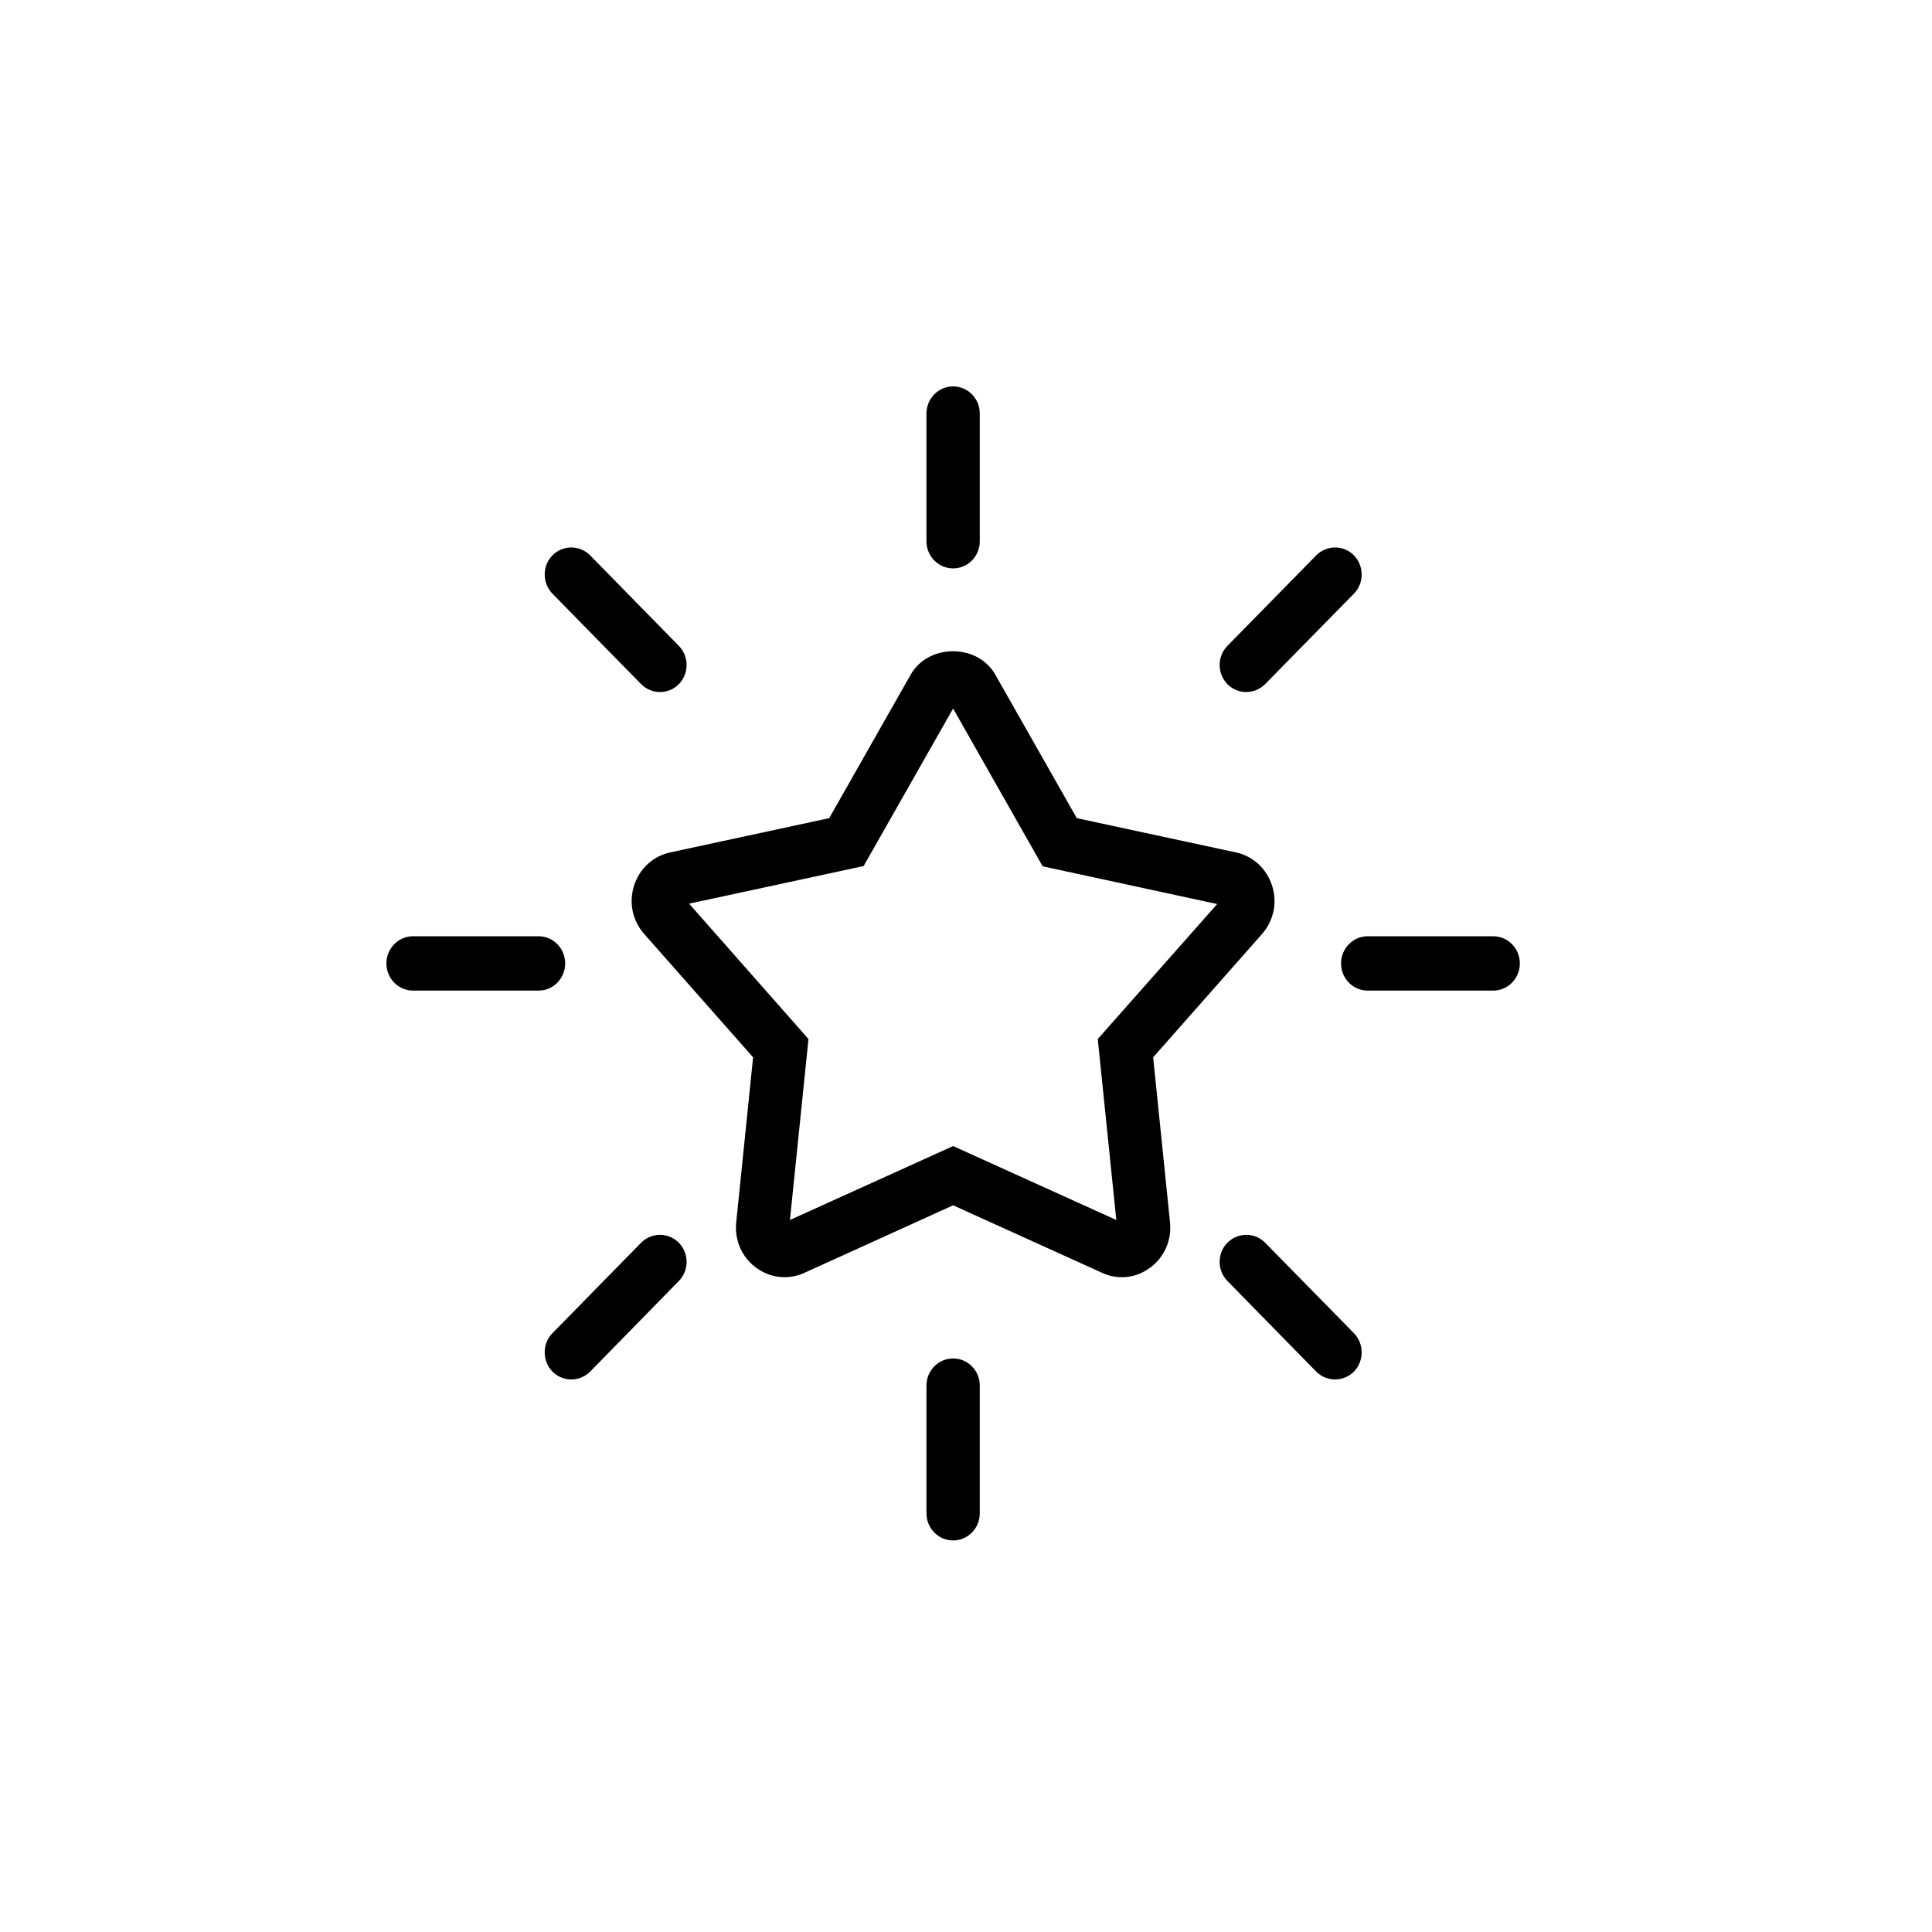 <svg xmlns="http://www.w3.org/2000/svg" fill="none" viewBox="0 0 15 15" height="15" width="15">
<path fill="black" d="M8.953 8.209L9.798 7.252C9.889 7.148 9.919 7.007 9.876 6.875C9.833 6.743 9.729 6.647 9.595 6.618L8.36 6.352L7.727 5.237C7.59 4.996 7.209 4.996 7.071 5.237L6.438 6.352L5.204 6.618C5.07 6.647 4.966 6.743 4.923 6.875C4.881 7.008 4.91 7.148 5.002 7.252L5.847 8.209L5.716 9.49C5.702 9.629 5.759 9.76 5.87 9.842C5.936 9.891 6.013 9.916 6.091 9.916C6.144 9.916 6.196 9.905 6.246 9.882L7.4 9.358L8.554 9.881C8.679 9.94 8.82 9.924 8.93 9.842C9.041 9.76 9.098 9.628 9.084 9.49L8.953 8.209ZM8.523 8.067L8.667 9.472L7.4 8.898L6.133 9.472L6.277 8.067L5.35 7.016L6.705 6.724L7.4 5.501L8.095 6.726L9.45 7.019L8.523 8.067Z"></path>
<path fill="black" d="M7.193 3.211V4.203C7.193 4.319 7.286 4.413 7.4 4.413C7.514 4.413 7.607 4.319 7.607 4.203V3.211C7.607 3.094 7.514 3 7.4 3C7.286 3 7.193 3.094 7.193 3.211Z"></path>
<path fill="black" d="M4.289 4.312C4.209 4.393 4.209 4.527 4.289 4.609L4.978 5.312C5.019 5.353 5.071 5.373 5.124 5.373C5.177 5.373 5.23 5.353 5.27 5.312C5.351 5.23 5.351 5.097 5.27 5.014L4.582 4.312C4.5 4.23 4.37 4.23 4.289 4.312Z"></path>
<path fill="black" d="M4.388 7.48C4.388 7.364 4.296 7.269 4.181 7.269H3.207C3.092 7.269 3 7.364 3 7.48C3 7.596 3.092 7.691 3.207 7.691H4.181C4.296 7.691 4.388 7.596 4.388 7.48Z"></path>
<path fill="black" d="M4.978 9.648L4.289 10.351C4.209 10.432 4.209 10.566 4.289 10.649C4.33 10.69 4.383 10.71 4.436 10.71C4.488 10.71 4.541 10.69 4.582 10.649L5.27 9.946C5.351 9.864 5.351 9.731 5.27 9.648C5.189 9.567 5.059 9.567 4.978 9.648Z"></path>
<path fill="black" d="M7.4 10.547C7.286 10.547 7.193 10.641 7.193 10.757V11.749C7.193 11.866 7.286 11.96 7.4 11.96C7.514 11.96 7.607 11.866 7.607 11.749V10.757C7.607 10.641 7.514 10.547 7.4 10.547Z"></path>
<path fill="black" d="M9.822 9.648C9.742 9.567 9.611 9.567 9.53 9.648C9.449 9.73 9.449 9.863 9.53 9.946L10.219 10.649C10.26 10.69 10.313 10.71 10.366 10.71C10.418 10.71 10.471 10.69 10.512 10.649C10.592 10.567 10.592 10.433 10.512 10.351L9.822 9.648Z"></path>
<path fill="black" d="M11.593 7.269H10.619C10.504 7.269 10.412 7.364 10.412 7.48C10.412 7.596 10.504 7.691 10.619 7.691H11.593C11.708 7.691 11.8 7.596 11.8 7.48C11.8 7.364 11.708 7.269 11.593 7.269Z"></path>
<path fill="black" d="M9.822 5.312L10.512 4.609C10.592 4.528 10.592 4.394 10.512 4.312C10.432 4.23 10.301 4.23 10.219 4.312L9.53 5.014C9.449 5.096 9.449 5.229 9.53 5.312C9.57 5.353 9.623 5.373 9.676 5.373C9.729 5.373 9.781 5.352 9.822 5.312Z"></path>
</svg>
